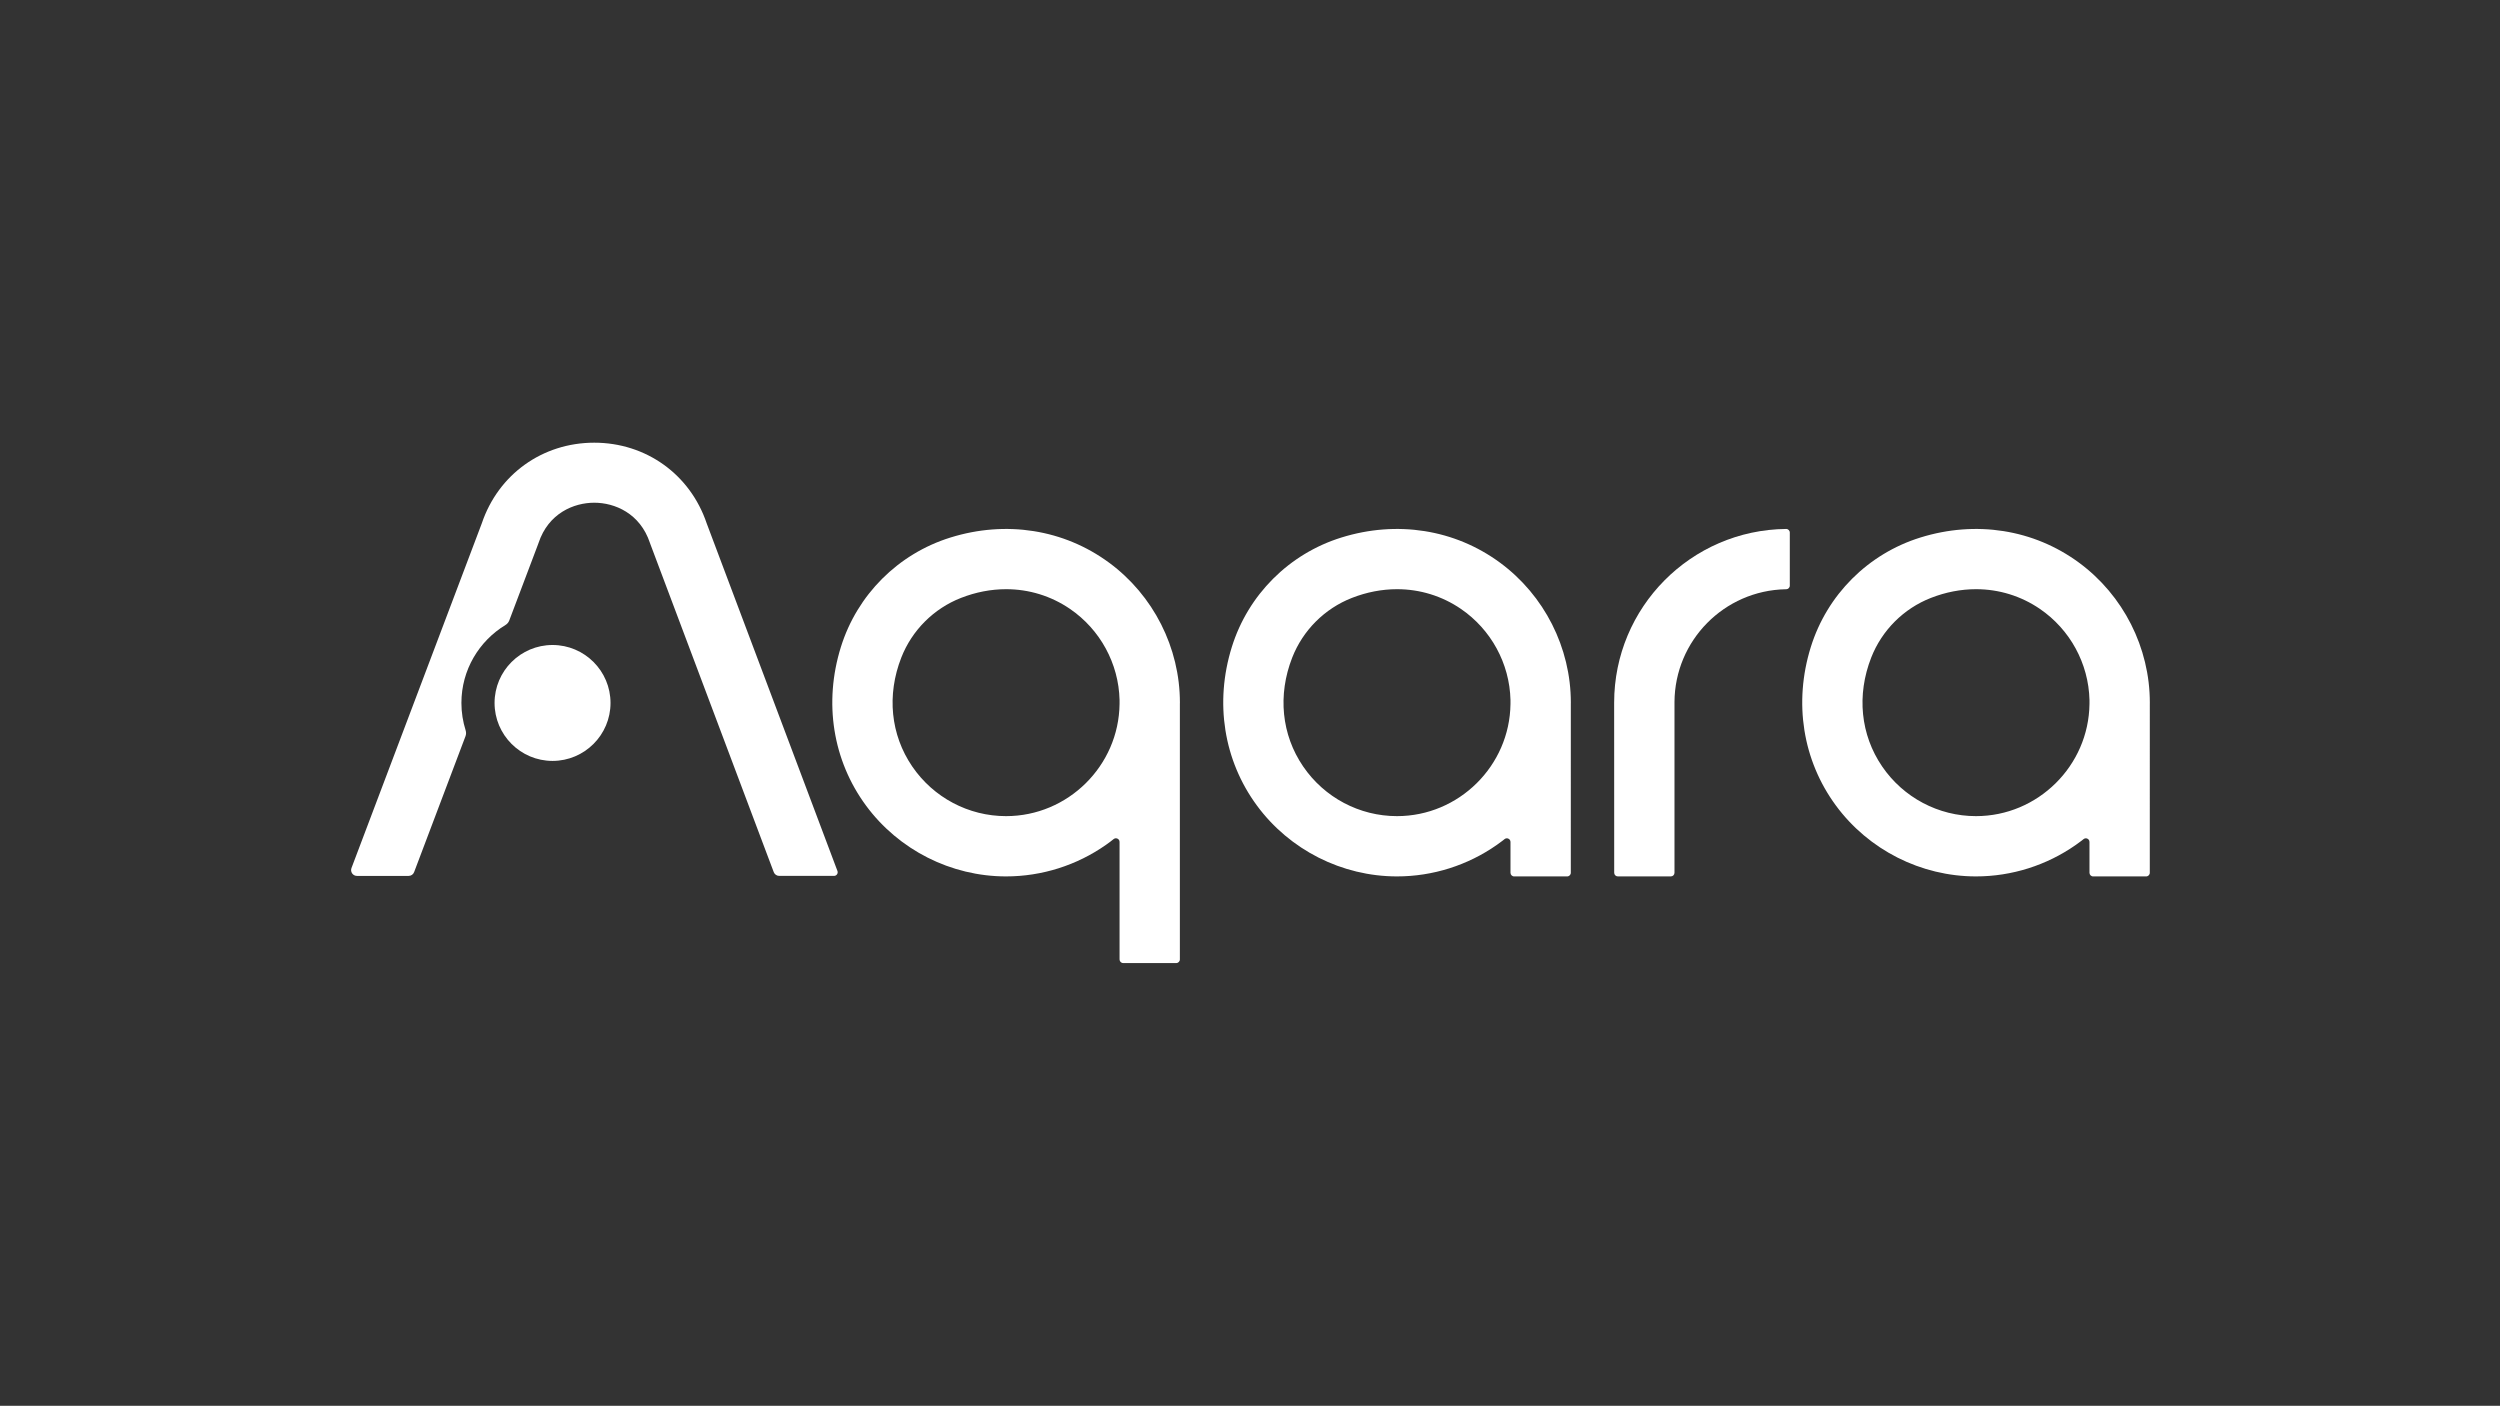 <svg width="1316" height="740" viewBox="0 0 1316 740" fill="none" xmlns="http://www.w3.org/2000/svg">
<rect x="0" y="0" width="1316" height="740" fill="#333333" stroke="none"/>
<path d="M940.231 278.438C890.141 278.945 849.688 319.693 849.688 369.889C849.688 370.184 849.708 446.377 849.715 459.443C849.715 460.491 850.565 461.341 851.62 461.341H879.544C880.6 461.341 881.45 460.491 881.45 459.436V369.574C881.614 337.151 907.626 310.833 939.944 310.182C939.978 310.182 940.088 310.182 940.238 310.182C941.294 310.182 942.151 309.333 942.151 308.277V280.356C942.151 279.294 941.287 278.424 940.231 278.438Z" fill="white"/>
<path d="M290.858 339.523C274.031 339.523 260.336 353.213 260.336 370.035C260.336 386.856 274.031 400.546 290.858 400.546C307.685 400.546 321.379 386.856 321.379 370.035C321.379 353.213 307.685 339.523 290.858 339.523Z" fill="white"/>
<path d="M953.203 340.613C944.101 369.857 948.919 400.265 966.425 424.041C983.622 447.399 1011.19 461.343 1040.16 461.343C1059.03 461.343 1077.41 455.491 1092.74 444.734C1093.76 444.021 1094.75 443.295 1095.74 442.541C1096 442.336 1096.37 442.041 1096.79 441.712C1098.04 440.705 1099.9 441.596 1099.9 443.206V459.431C1099.9 460.486 1100.76 461.349 1101.82 461.349H1129.73C1130.79 461.349 1131.65 460.493 1131.65 459.431L1131.66 370.302C1131.67 370.158 1131.67 370.014 1131.67 369.877C1131.67 340.914 1117.72 313.356 1094.36 296.165C1070.57 278.665 1040.16 273.848 1010.9 282.948C983.341 291.513 961.778 313.075 953.203 340.613ZM985.007 346.149C990.62 331.801 1002.07 320.352 1016.43 314.74C1024.21 311.698 1032.21 310.15 1040.19 310.15C1052.23 310.15 1063.84 313.726 1073.76 320.496C1089.66 331.349 1099.43 349.26 1099.9 368.425V370.576C1099.51 403.129 1072.71 429.612 1040.16 429.612C1020.41 429.612 1001.94 419.841 990.764 403.465C979.379 386.788 977.282 365.896 985.007 346.149Z" fill="white"/>
<path d="M442.633 340.613C433.53 369.857 438.349 400.265 455.855 424.041C473.052 447.399 500.619 461.343 529.592 461.343C548.475 461.343 566.893 455.477 582.232 444.693C582.98 444.165 583.72 443.631 584.453 443.076C584.618 442.952 585.365 442.363 586.228 441.685C587.483 440.691 589.333 441.589 589.333 443.185V505.044C589.333 506.099 590.19 506.962 591.253 506.962H619.163C620.218 506.962 621.082 506.106 621.082 505.044V370.597L621.089 370.295C621.096 370.151 621.103 370.014 621.103 369.877C621.103 340.914 607.154 313.356 583.788 296.165C560.004 278.665 529.585 273.848 500.332 282.948C472.778 291.513 451.207 313.075 442.633 340.613ZM474.443 346.149C480.057 331.801 491.51 320.352 505.863 314.74C513.649 311.698 521.648 310.15 529.626 310.15C541.669 310.15 553.28 313.726 563.198 320.496C579.1 331.349 588.867 349.26 589.333 368.425V370.556C588.963 403.122 562.163 429.612 529.592 429.612C509.845 429.612 491.38 419.841 480.201 403.465C468.816 386.788 466.719 365.896 474.443 346.149Z" fill="white"/>
<path d="M648.422 340.613C639.32 369.857 644.138 400.265 661.644 424.041C678.841 447.399 706.408 461.343 735.381 461.343C754.244 461.343 772.627 455.491 787.96 444.734C788.974 444.021 789.968 443.295 790.955 442.541C791.222 442.336 791.593 442.041 792.004 441.712C793.258 440.705 795.122 441.596 795.122 443.206V459.431C795.122 460.486 795.979 461.349 797.042 461.349H824.952C826.007 461.349 826.871 460.493 826.871 459.431L826.878 370.302C826.885 370.158 826.892 370.014 826.892 369.877C826.892 340.914 812.943 313.356 789.577 296.165C765.793 278.665 735.374 273.848 706.121 282.948C678.56 291.513 656.997 313.075 648.422 340.613ZM680.225 346.149C685.839 331.801 697.292 320.352 711.645 314.74C719.431 311.698 727.43 310.15 735.409 310.15C747.451 310.15 759.062 313.726 768.981 320.496C784.882 331.349 794.65 349.26 795.116 368.425V370.576C794.732 403.129 767.932 429.612 735.374 429.612C715.627 429.612 697.162 419.841 685.983 403.465C674.598 386.788 672.501 365.896 680.225 346.149Z" fill="white"/>
<path d="M440.832 458.485L372.009 275.52C363.304 249.715 340.068 233.038 312.809 233.031C285.564 233.031 262.328 249.695 253.637 275.437L187.528 450.297L185.019 456.929C184.265 458.93 185.746 461.075 187.885 461.075H215.123C216.398 461.075 217.543 460.287 217.988 459.094L241.909 395.818L242.944 393.077L245.042 387.534C245.419 386.533 245.426 385.437 245.103 384.423C243.671 379.88 242.889 375.05 242.889 370.034C242.889 352.658 252.184 337.426 266.064 329.012C266.975 328.464 267.688 327.642 268.065 326.648L269.306 323.366C269.306 323.359 269.306 323.359 269.312 323.352L270.334 320.646L271.108 318.604L283.295 286.359C283.37 286.161 283.439 285.969 283.507 285.763C288.689 270.182 302.041 264.632 312.816 264.632C323.584 264.632 336.936 270.189 342.118 285.77C342.186 285.969 342.255 286.167 342.323 286.346L403.093 447.926L407.301 459.088C407.754 460.28 408.891 461.068 410.166 461.068H439.043C440.373 461.075 441.305 459.732 440.832 458.485Z" fill="white"/>
</svg>
